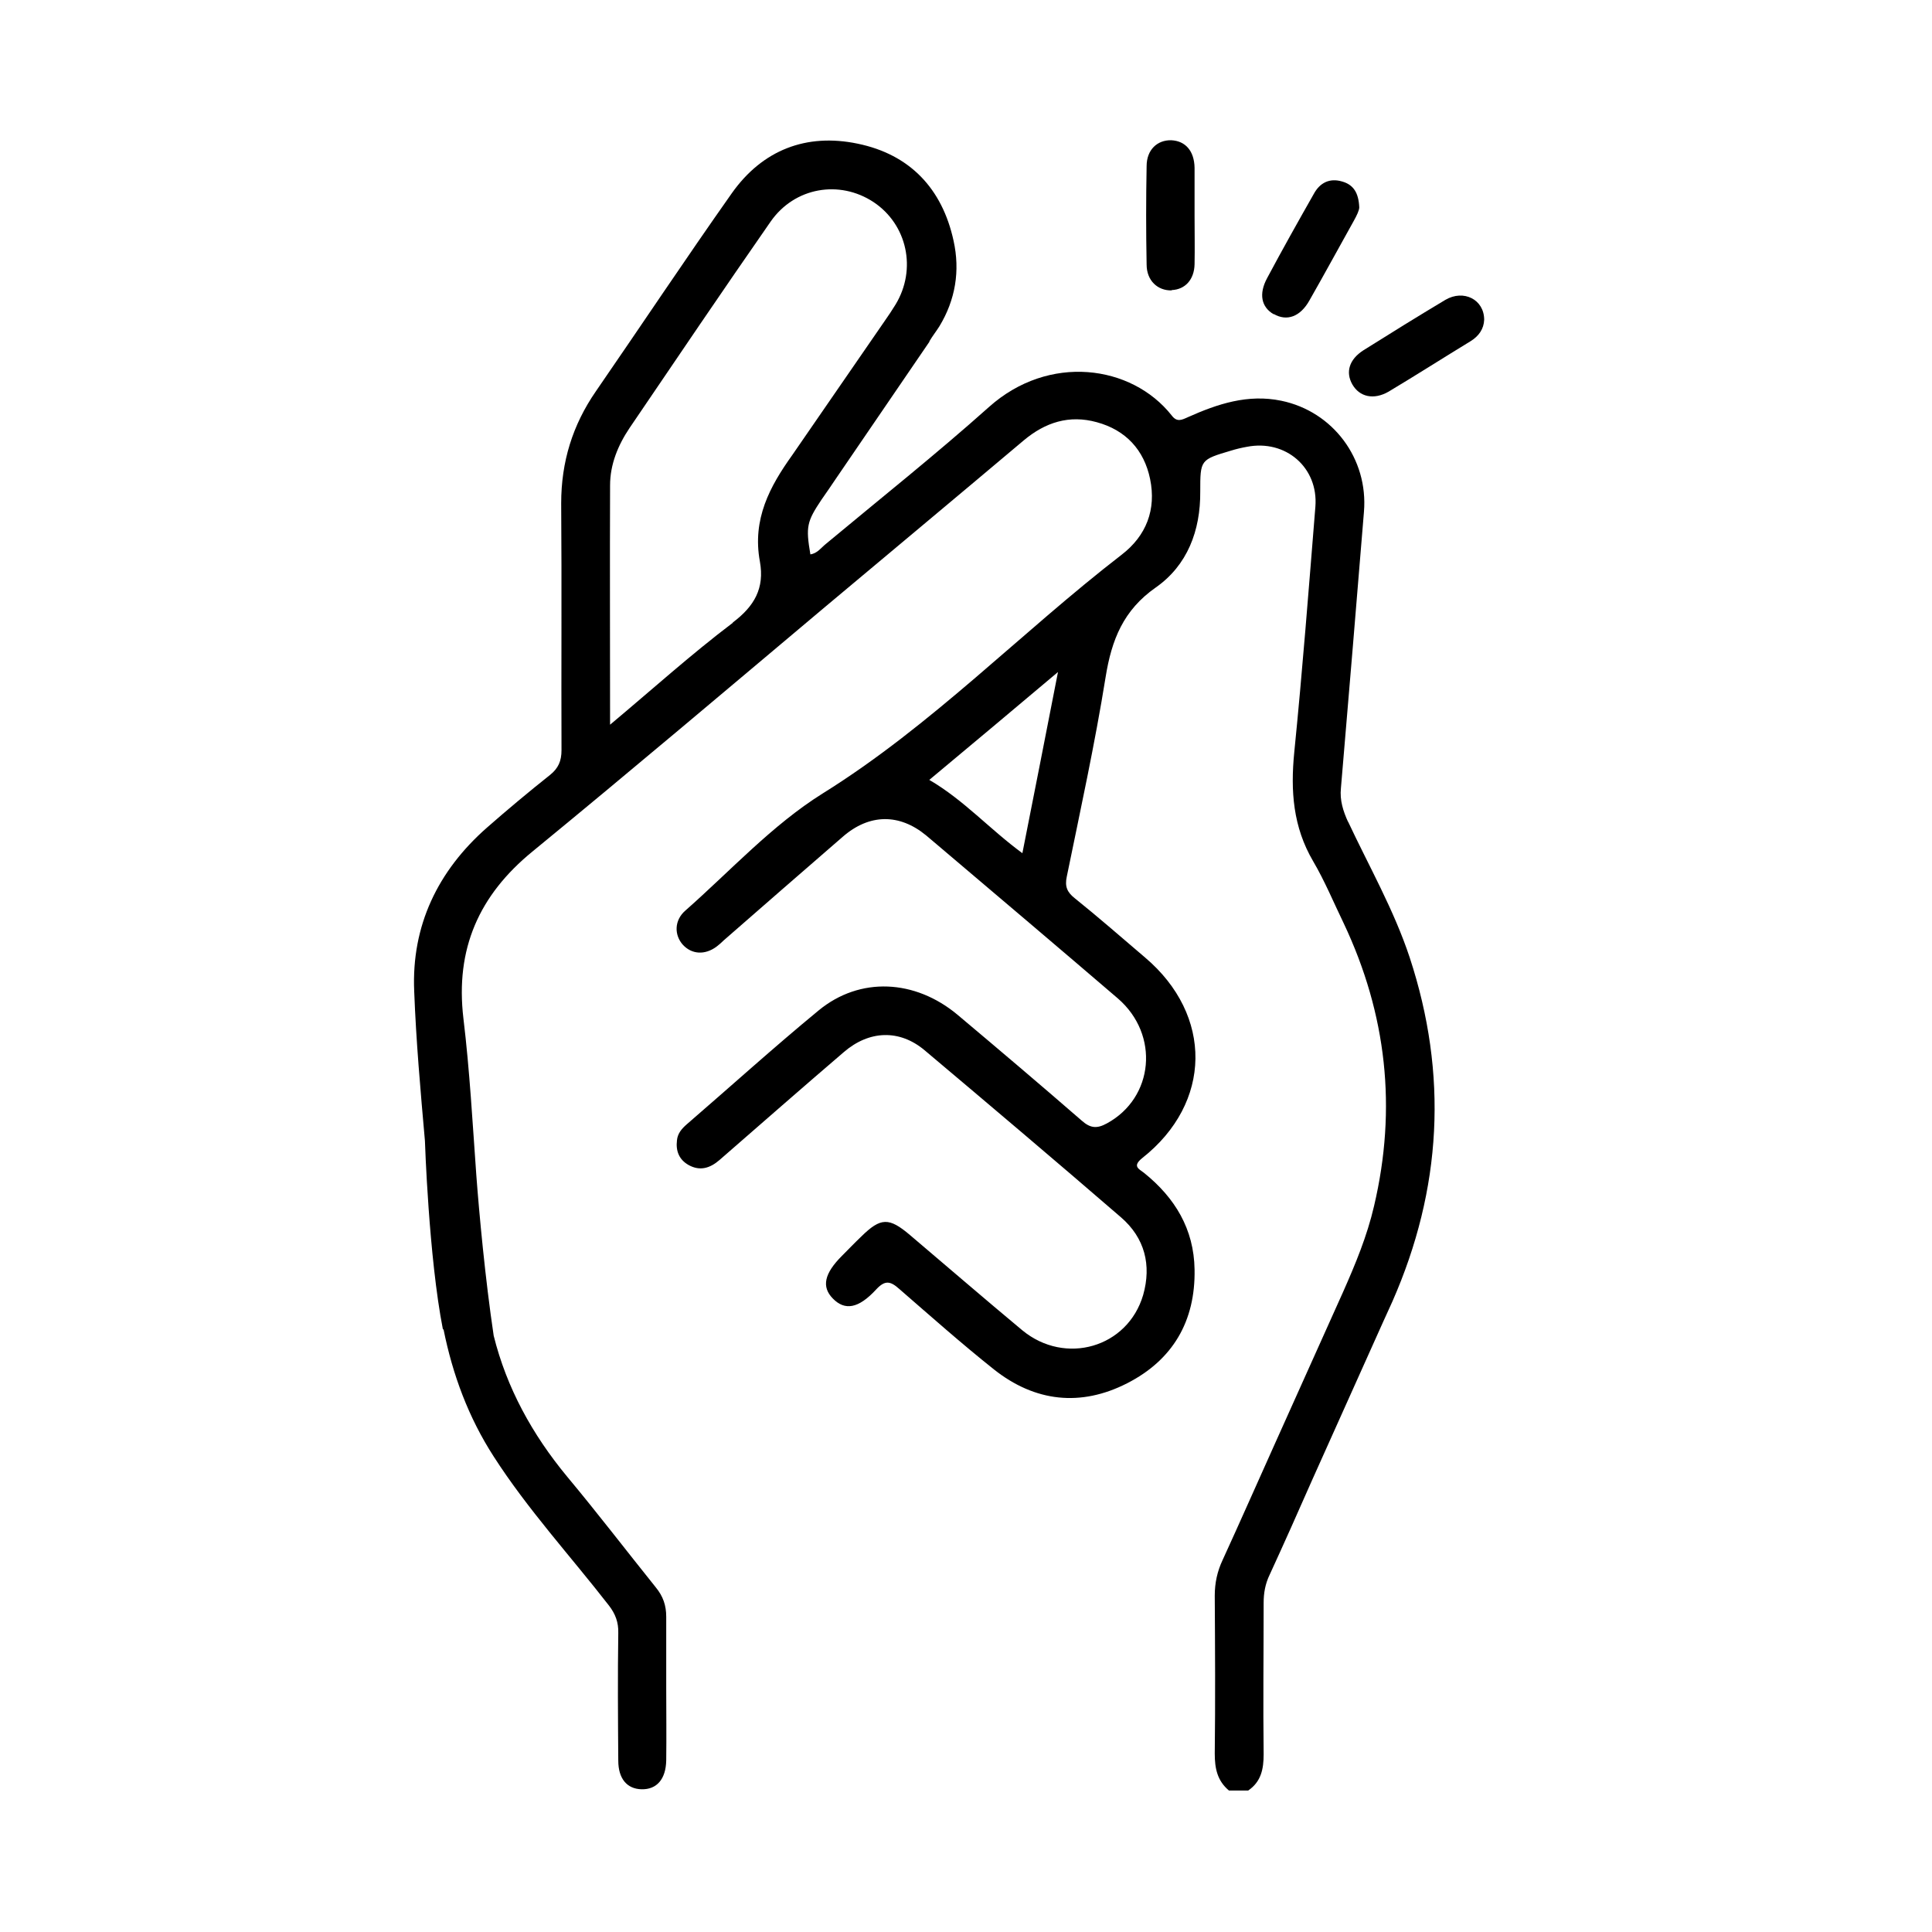 <svg width="49" height="49" viewBox="0 0 49 49" fill="none" xmlns="http://www.w3.org/2000/svg">
<path d="M34.193 20.852C34.065 20.572 33.977 20.3 34.009 19.988C34.209 17.652 34.401 15.316 34.593 12.98C34.705 11.636 33.809 10.436 32.497 10.164C31.649 9.988 30.881 10.244 30.129 10.58C29.969 10.652 29.849 10.716 29.713 10.532C28.697 9.252 26.601 8.964 25.081 10.324C23.737 11.524 22.329 12.644 20.945 13.796C20.825 13.892 20.729 14.036 20.553 14.06C20.433 13.356 20.465 13.228 20.833 12.676C20.961 12.492 21.089 12.308 21.217 12.116L23.577 8.66H23.569C23.649 8.524 23.745 8.404 23.825 8.276C24.233 7.604 24.353 6.868 24.185 6.108C23.897 4.78 23.073 3.916 21.753 3.644C20.449 3.372 19.337 3.804 18.561 4.9C17.393 6.556 16.265 8.252 15.113 9.924C14.521 10.78 14.233 11.716 14.233 12.764C14.249 14.852 14.233 16.94 14.241 19.028C14.241 19.3 14.161 19.484 13.953 19.652C13.409 20.084 12.873 20.532 12.353 20.988C11.105 22.084 10.433 23.476 10.505 25.14C10.553 26.404 10.665 27.668 10.777 28.932C10.777 28.932 10.873 31.884 11.233 33.716H11.249C11.481 34.868 11.881 35.948 12.521 36.94C13.385 38.284 14.465 39.46 15.441 40.716C15.609 40.932 15.689 41.148 15.681 41.42C15.665 42.5 15.673 43.572 15.681 44.652C15.681 45.116 15.905 45.372 16.273 45.38C16.657 45.388 16.889 45.124 16.897 44.644C16.905 44.028 16.897 43.42 16.897 42.804C16.897 42.204 16.897 41.604 16.897 41.004C16.897 40.716 16.817 40.484 16.633 40.26C15.881 39.324 15.153 38.372 14.385 37.452C13.497 36.38 12.849 35.196 12.521 33.876C12.305 32.428 12.153 30.772 12.081 29.812C11.985 28.484 11.913 27.148 11.753 25.828C11.545 24.068 12.145 22.708 13.505 21.596C15.993 19.556 18.449 17.476 20.913 15.404C22.593 13.996 24.281 12.588 25.961 11.172C26.513 10.708 27.121 10.516 27.817 10.708C28.553 10.908 29.017 11.412 29.169 12.148C29.329 12.924 29.073 13.588 28.449 14.068C25.889 16.044 23.641 18.396 20.865 20.124C19.585 20.924 18.529 22.084 17.385 23.092C17.097 23.34 17.097 23.716 17.321 23.964C17.545 24.204 17.873 24.228 18.169 24.012C18.233 23.964 18.297 23.908 18.353 23.852C19.361 22.972 20.369 22.092 21.377 21.22C22.049 20.636 22.809 20.628 23.489 21.188C23.593 21.276 23.697 21.364 23.801 21.452C25.321 22.74 26.841 24.028 28.353 25.324C29.417 26.244 29.265 27.844 28.073 28.492C27.825 28.628 27.657 28.62 27.433 28.42C26.393 27.516 25.345 26.628 24.289 25.74C23.209 24.836 21.809 24.764 20.761 25.628C19.625 26.564 18.529 27.556 17.417 28.516C17.289 28.628 17.185 28.748 17.169 28.924C17.137 29.196 17.225 29.412 17.465 29.548C17.753 29.708 18.009 29.628 18.249 29.42C19.297 28.508 20.345 27.588 21.401 26.684C22.041 26.132 22.809 26.1 23.449 26.636C25.121 28.044 26.785 29.452 28.433 30.876C29.033 31.396 29.209 32.084 28.993 32.844C28.601 34.18 27.017 34.636 25.929 33.74C24.977 32.948 24.033 32.132 23.089 31.332C22.545 30.868 22.337 30.876 21.841 31.364C21.673 31.524 21.513 31.692 21.353 31.852C20.905 32.3 20.833 32.636 21.121 32.932C21.425 33.244 21.769 33.196 22.225 32.7C22.449 32.46 22.585 32.492 22.809 32.692C23.601 33.38 24.385 34.076 25.209 34.732C26.249 35.556 27.409 35.684 28.585 35.084C29.745 34.492 30.321 33.508 30.297 32.196C30.281 31.172 29.801 30.38 29.017 29.748C28.881 29.644 28.713 29.58 28.969 29.372C30.745 27.972 30.769 25.748 29.041 24.284C28.449 23.78 27.865 23.268 27.257 22.78C27.065 22.628 27.001 22.484 27.057 22.228C27.401 20.548 27.769 18.868 28.041 17.172C28.193 16.228 28.489 15.476 29.313 14.9C30.113 14.34 30.449 13.46 30.441 12.468C30.441 11.66 30.441 11.66 31.225 11.428C31.353 11.388 31.489 11.356 31.625 11.332C32.609 11.14 33.441 11.86 33.361 12.852C33.193 14.932 33.033 17.012 32.825 19.084C32.729 20.06 32.793 20.972 33.305 21.844C33.601 22.348 33.825 22.892 34.081 23.42C35.169 25.724 35.433 28.108 34.849 30.588C34.673 31.348 34.377 32.06 34.065 32.764L32.329 36.628C31.889 37.604 31.457 38.588 31.009 39.564C30.873 39.852 30.809 40.148 30.809 40.468C30.817 41.804 30.825 43.14 30.809 44.476C30.809 44.852 30.873 45.164 31.169 45.412H31.657C31.985 45.188 32.049 44.868 32.049 44.492C32.033 43.212 32.049 41.932 32.049 40.652C32.049 40.404 32.089 40.172 32.201 39.94C32.569 39.14 32.929 38.332 33.281 37.532L35.073 33.54C35.153 33.364 35.233 33.188 35.313 33.012C36.569 30.156 36.729 27.252 35.753 24.284C35.353 23.076 34.721 21.972 34.185 20.828L34.193 20.852ZM18.585 15.796C17.537 16.588 16.553 17.476 15.473 18.38C15.473 16.292 15.465 14.3 15.473 12.308C15.473 11.78 15.673 11.292 15.969 10.852C17.153 9.108 18.337 7.356 19.545 5.62C20.153 4.748 21.289 4.556 22.153 5.124C23.009 5.692 23.257 6.828 22.713 7.724C22.625 7.868 22.529 8.012 22.433 8.148L20.089 11.548C19.529 12.332 19.073 13.164 19.273 14.244C19.393 14.916 19.137 15.372 18.585 15.788V15.796ZM25.937 21.644C25.105 21.036 24.449 20.292 23.569 19.78C24.641 18.884 25.697 18.004 26.833 17.044C26.521 18.636 26.233 20.116 25.929 21.644H25.937Z" fill="black"/>
<path d="M36.658 7.605C35.962 8.021 35.266 8.453 34.578 8.885C34.218 9.117 34.122 9.437 34.298 9.749C34.482 10.069 34.842 10.149 35.218 9.933C35.914 9.517 36.602 9.077 37.298 8.653C37.506 8.525 37.634 8.341 37.642 8.109C37.642 7.597 37.122 7.333 36.658 7.605Z" fill="black"/>
<path d="M29.721 7.357C30.057 7.341 30.289 7.093 30.297 6.701C30.305 6.293 30.297 5.885 30.297 5.477C30.297 5.069 30.297 4.661 30.297 4.253C30.289 3.829 30.065 3.573 29.705 3.557C29.353 3.549 29.081 3.797 29.081 4.213C29.065 5.045 29.065 5.877 29.081 6.709C29.081 7.117 29.361 7.373 29.713 7.365L29.721 7.357Z" fill="black"/>
<path d="M32.306 7.964C32.634 8.156 32.978 8.036 33.21 7.62C33.594 6.948 33.962 6.268 34.338 5.596C34.41 5.468 34.474 5.332 34.474 5.26C34.458 4.884 34.322 4.684 34.042 4.604C33.722 4.508 33.474 4.636 33.322 4.916C32.922 5.62 32.522 6.332 32.138 7.052C31.922 7.452 31.986 7.788 32.306 7.972V7.964Z" fill="black"/>
</svg>

